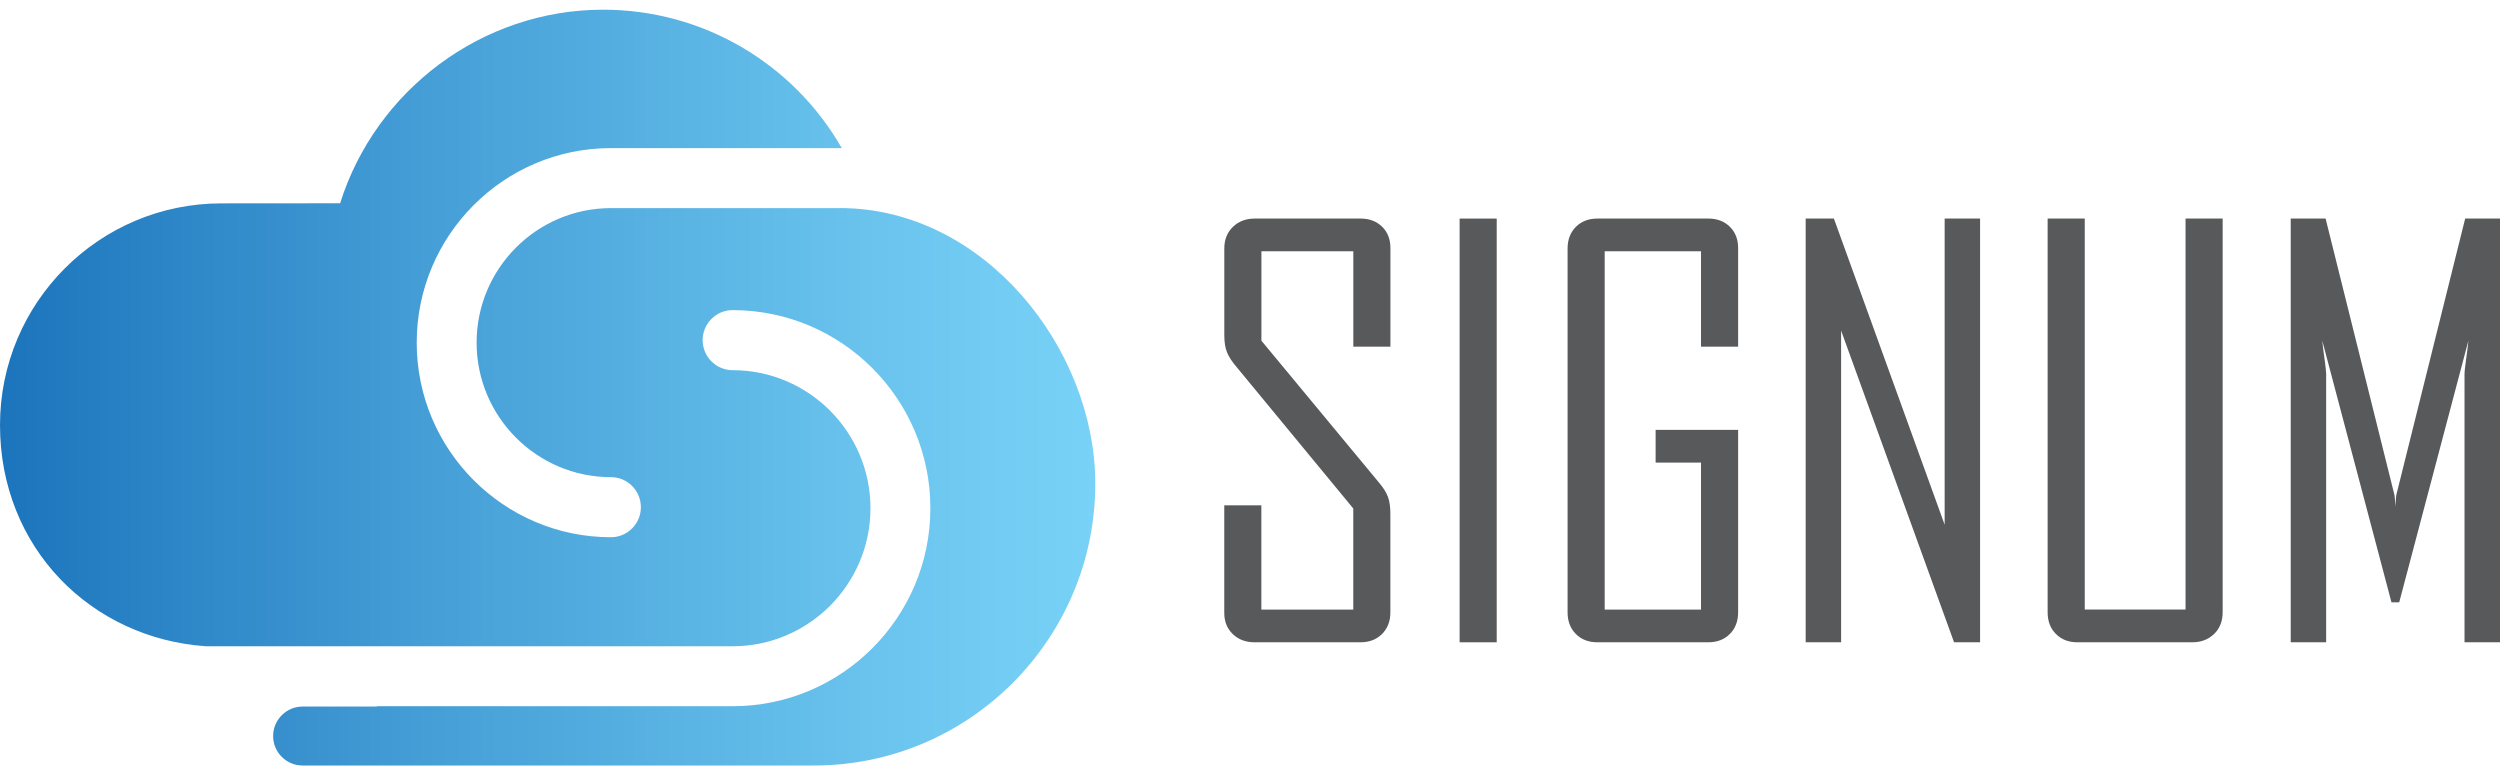 <?xml version="1.0" encoding="UTF-8"?> <svg xmlns="http://www.w3.org/2000/svg" width="129" height="40" viewBox="0 0 129 40" fill="none"><g clip-path="url(#clip0_28898_46)"><path d="M43.342 10.739H31.524C27.702 10.739 24.593 13.853 24.593 17.679C24.593 21.505 27.702 24.621 31.524 24.621C32.377 24.621 33.069 25.314 33.069 26.171C33.069 27.028 32.377 27.721 31.524 27.721C25.999 27.721 21.502 23.218 21.502 17.681C21.502 12.144 25.997 7.642 31.524 7.642H43.436C40.92 3.255 36.257 0.5 31.119 0.5C24.865 0.5 19.38 4.665 17.55 10.489L11.426 10.494C5.115 10.494 0 15.617 0 21.936C0 28.255 4.69 32.938 10.626 33.347H37.804C41.725 33.347 44.916 30.151 44.916 26.224C44.916 22.297 41.725 19.101 37.804 19.101C36.952 19.101 36.257 18.408 36.257 17.552C36.257 16.695 36.949 16.002 37.804 16.002C43.431 16.002 48.007 20.586 48.007 26.222C48.007 31.857 43.431 36.441 37.804 36.441H19.452V36.458H15.611C14.777 36.458 14.093 37.142 14.093 37.979C14.093 38.817 14.775 39.5 15.611 39.5H41.999C50.004 39.5 56.517 32.976 56.517 24.958C56.517 17.982 50.768 10.737 43.344 10.737L43.342 10.739Z" fill="url(#paint0_linear_28898_46)"></path><path d="M71.316 32.712C71.03 32.998 70.66 33.142 70.206 33.142H64.738C64.281 33.142 63.907 33.003 63.614 32.721C63.32 32.44 63.172 32.074 63.172 31.624V26.075H65.086V31.456H69.829V26.238L63.801 18.93C63.573 18.663 63.409 18.415 63.316 18.184C63.219 17.956 63.174 17.65 63.174 17.267V12.825C63.174 12.368 63.32 11.995 63.616 11.709C63.911 11.422 64.286 11.278 64.74 11.278H70.208C70.665 11.278 71.035 11.42 71.318 11.699C71.604 11.981 71.746 12.347 71.746 12.796V17.888H69.831V12.967H65.089V17.58L71.145 24.889C71.373 25.156 71.532 25.406 71.616 25.634C71.702 25.863 71.743 26.159 71.743 26.522V31.595C71.743 32.055 71.602 32.425 71.316 32.712Z" fill="#58595B"></path><path d="M75.316 33.142V11.278H77.23V33.142H75.316Z" fill="#58595B"></path><path d="M89.259 32.714C88.973 33 88.603 33.142 88.149 33.142H82.424C81.968 33.142 81.598 33 81.314 32.714C81.031 32.428 80.887 32.055 80.887 31.597V12.823C80.887 12.366 81.029 11.993 81.314 11.706C81.6 11.42 81.97 11.278 82.424 11.278H88.149C88.606 11.278 88.976 11.42 89.259 11.699C89.545 11.981 89.687 12.347 89.687 12.796V17.888H87.772V12.967H82.802V31.456H87.772V23.871H85.43V22.181H89.687V31.597C89.687 32.055 89.545 32.428 89.259 32.714Z" fill="#58595B"></path><path d="M100.829 33.142L95.001 17.058V33.142H93.173V11.278H94.629L100.344 27.076V11.278H102.172V33.142H100.829Z" fill="#58595B"></path><path d="M114.244 32.714C113.949 33 113.574 33.142 113.12 33.142H107.196C106.739 33.142 106.369 33 106.086 32.714C105.8 32.428 105.658 32.055 105.658 31.597V11.278H107.573V31.453H112.774V11.278H114.689V31.597C114.689 32.055 114.542 32.428 114.247 32.714H114.244Z" fill="#58595B"></path><path d="M127.169 33.142V19.291C127.169 19.195 127.189 19.005 127.227 18.719C127.265 18.432 127.299 18.18 127.328 17.961C127.357 17.742 127.371 17.612 127.371 17.573L123.799 31.08H123.4L119.828 17.573C119.828 17.612 119.842 17.742 119.871 17.961C119.9 18.18 119.933 18.432 119.972 18.719C120.01 19.005 120.029 19.195 120.029 19.291V33.142H118.201V11.278H120.001L123.544 25.502C123.563 25.56 123.583 25.769 123.602 26.133C123.621 25.769 123.64 25.56 123.659 25.502L127.203 11.278H129.002V33.142H127.174H127.169Z" fill="#58595B"></path></g><defs><linearGradient id="paint0_linear_28898_46" x1="0" y1="20.001" x2="56.514" y2="20.001" gradientUnits="userSpaceOnUse"><stop stop-color="#1C75BC"></stop><stop offset="0.39" stop-color="#459ED6"></stop><stop offset="0.79" stop-color="#69C3ED"></stop><stop offset="1" stop-color="#78D2F7"></stop></linearGradient><clipPath id="clip0_28898_46"><rect width="129" height="39" fill="white" transform="translate(0 0.5)"></rect></clipPath></defs></svg> 